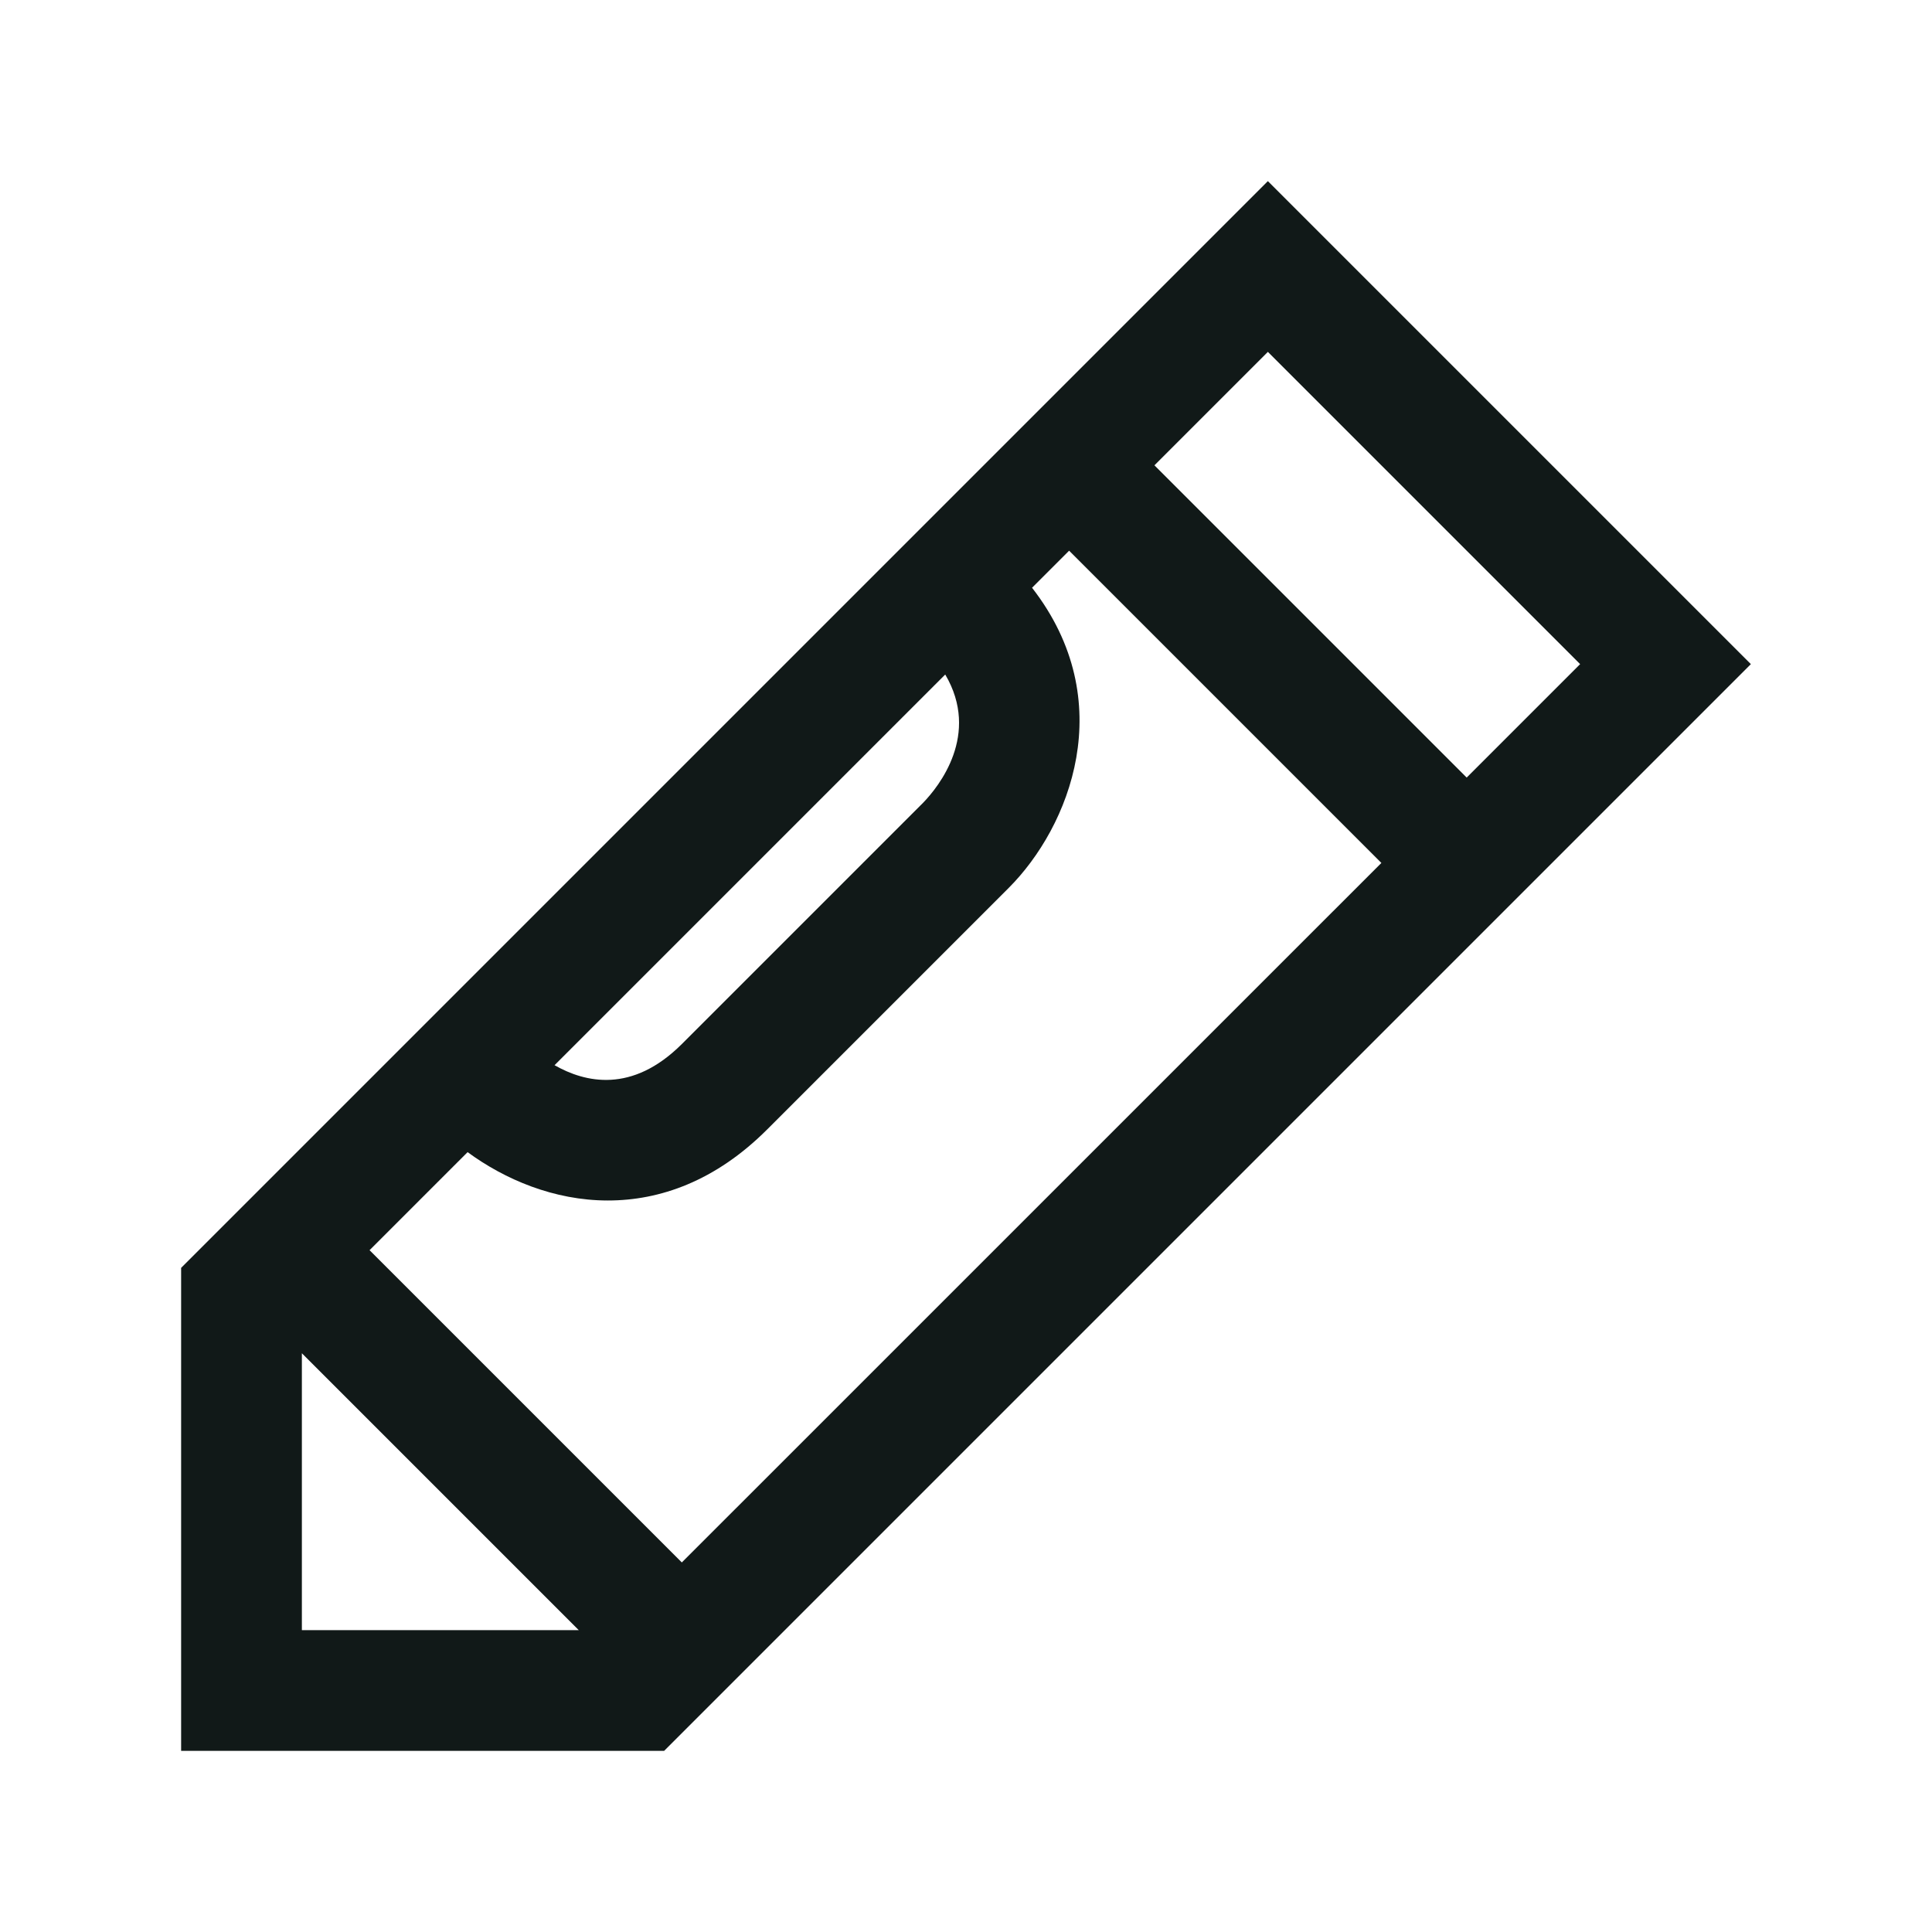 <?xml version="1.0" encoding="utf-8"?><!-- Скачано с сайта svg4.ru / Downloaded from svg4.ru -->
<svg version="1.1" id="Uploaded to svgrepo.com" xmlns="http://www.w3.org/2000/svg" xmlns:xlink="http://www.w3.org/1999/xlink" 
	 width="800px" height="800px" viewBox="0 0 32 32" xml:space="preserve">
<style type="text/css">
	.linesandangles_een{fill:#111918;}
</style>
<path class="linesandangles_een" d="M21,3L3,21v8h8l18-18L21,3z M26.172,11l-1.879,1.879l-5.172-5.172L21,5.828L26.172,11z
	 M6.121,20.707l1.624-1.624c0.613,0.45,1.43,0.801,2.324,0.801c0.859,0,1.781-0.32,2.638-1.177l4-4
	c1.008-1.008,1.849-3.091,0.387-4.972l0.614-0.614l5.172,5.172L11.293,25.879L6.121,20.707z M15.293,13.293l-4,4
	c-0.825,0.823-1.603,0.638-2.108,0.35l6.471-6.471C16.242,12.166,15.548,13.029,15.293,13.293z M5,22.414L9.586,27H5V22.414z"/>
</svg>